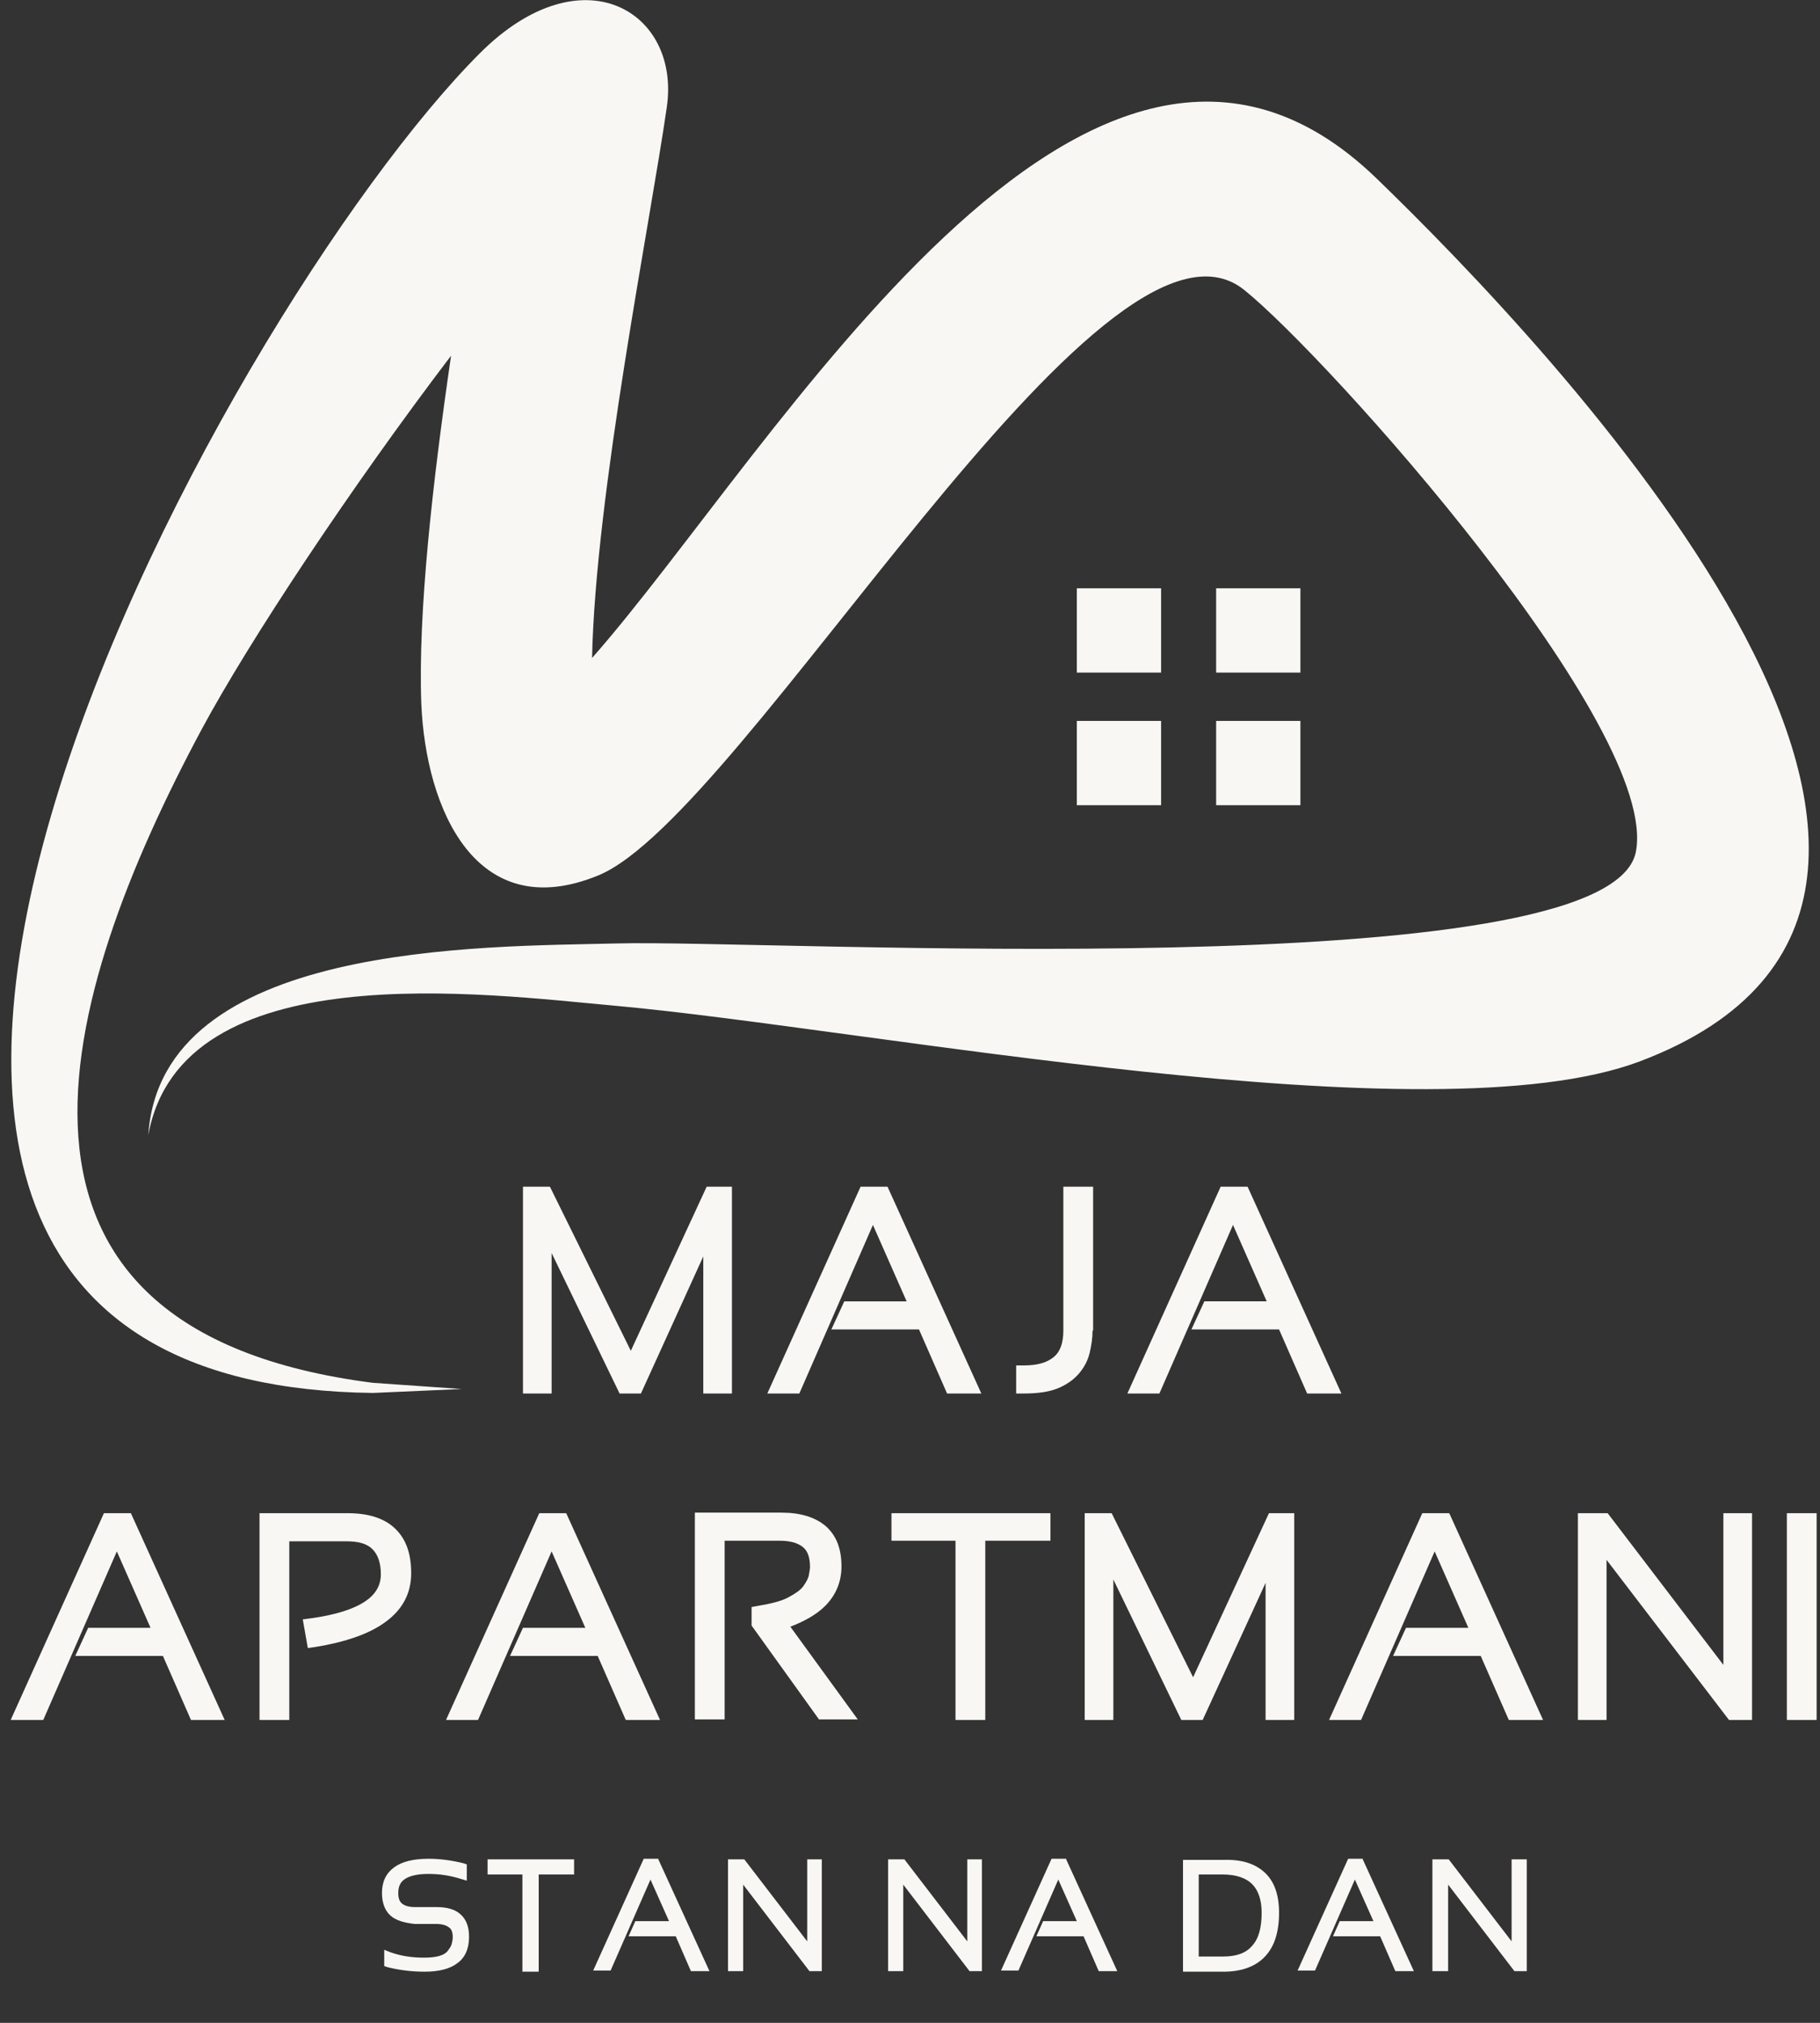 <?xml version="1.0" encoding="utf-8"?>
<!-- Generator: Adobe Illustrator 18.1.1, SVG Export Plug-In . SVG Version: 6.00 Build 0)  -->
<svg version="1.1" id="Layer_1" xmlns="http://www.w3.org/2000/svg" xmlns:xlink="http://www.w3.org/1999/xlink" x="0px" y="0px"
	 viewBox="0 0 324 360" enable-background="new 0 0 324 360" xml:space="preserve">
<rect x="0" y="0" width="324" height="360" fill="#333333" stroke="none"/>
<path fill="#F9F7F4" d="M69.5,340.9c-1-0.9-1.5-2.3-1.5-4c0-2,0.7-3.5,2.2-4.6c1.4-1,3.4-1.5,6.1-1.5c2.1,0,4.2,0.3,6.2,0.8l0.6,0.2
	v2.9l-1-0.3c-1.9-0.6-3.8-0.9-5.8-0.9c-1.9,0-3.3,0.3-4.2,0.9c-0.8,0.5-1.2,1.3-1.2,2.5c0,0.9,0.2,1.5,0.7,1.9
	c0.5,0.4,1.3,0.6,2.3,0.6h3.8c1.9,0,3.3,0.4,4.3,1.3c1,0.9,1.5,2.2,1.5,4c0,2.1-0.7,3.7-2.1,4.7c-1.3,1-3.3,1.5-5.8,1.5
	c-2.4,0-4.6-0.3-6.6-0.8l-0.6-0.2V347l1,0.4c1.9,0.7,3.9,1,6.1,1c1.1,0,2-0.1,2.7-0.3s1.2-0.5,1.5-0.9c0.3-0.4,0.6-0.8,0.7-1.2
	c0.1-0.4,0.2-0.8,0.2-1.2c0-0.9-0.2-1.5-0.7-1.8c-0.5-0.4-1.3-0.6-2.3-0.6h-3.8C72,342.2,70.5,341.8,69.5,340.9z M93,350.9v-17.3
	h-6.2v-2.7h15.4v2.7h-6.3v17.3H93z M117.2,330.9l9.1,19.9h-3.3l-2.7-6.2h-8.4l1.2-2.7h6l-3.3-7.4l-7.1,16.2h-3.1l9-19.9H117.2z
	 M146.3,330.9v19.9h-2.2l-11.8-15.4v15.4h-2.7v-19.9h2.9l11.2,14.6v-14.6H146.3z M174.8,330.9v19.9h-2.2l-11.8-15.4v15.4h-2.7v-19.9
	h2.9l11.2,14.6v-14.6H174.8z M189.8,330.9l9.1,19.9h-3.3l-2.7-6.2h-8.4l1.2-2.7h6l-3.3-7.4l-7.1,16.2h-3.1l9-19.9H189.8z
	 M225.2,333.3c1.7,1.6,2.5,4,2.5,7.1c0,3.4-0.8,6-2.5,7.8c-1.7,1.8-4.2,2.7-7.4,2.7h-7.2v-19.9h7.3
	C221.1,330.9,223.5,331.7,225.2,333.3z M222.9,346.3c1.2-1.3,1.7-3.3,1.7-5.9c0-2.3-0.6-4-1.7-5.1c-1.1-1.1-2.9-1.7-5.2-1.7h-4.3
	v14.6h4.3C220.1,348.2,221.8,347.6,222.9,346.3z M242.6,330.9l9.1,19.9h-3.3l-2.7-6.2h-8.4l1.2-2.7h6l-3.3-7.4l-7.1,16.2H231l9-19.9
	H242.6z M271.8,330.9v19.9h-2.2l-11.8-15.4v15.4H255v-19.9h2.9l11.2,14.6v-14.6H271.8z"/>
<path fill="#F9F7F4" d="M23.3,269.3L40,306.1H34l-5-11.4H13.4l2.3-5h11.1l-6-13.6l-13.1,30H1.9l16.6-36.8H23.3z M51.5,274.3v31.8
	h-5.3v-36.8h15.7c3.7,0,6.5,0.9,8.4,2.7c2,1.9,2.9,4.5,2.9,8c0,3.5-1.5,6.4-4.5,8.6c-2.8,2.1-7,3.6-12.5,4.5l-1.4,0.2l-0.9-5.1
	l1.5-0.2c4.3-0.6,7.5-1.6,9.6-3c1.8-1.2,2.8-2.8,2.8-4.8c0-2-0.5-3.5-1.5-4.5s-2.5-1.4-4.7-1.4H51.5z M100.8,269.3l16.7,36.8h-6.1
	l-5-11.4H90.8l2.3-5h11.1l-6-13.6l-13.1,30h-5.7L96,269.3H100.8z M134.9,285.8c2.3-0.4,4.1-0.8,5.4-1.5s2.2-1.3,2.7-2s0.9-1.4,1-2
	s0.2-1.1,0.2-1.4c0-1.7-0.4-2.9-1.3-3.6s-2.2-1.1-4.1-1.1H129v31.8h-5.3v-36.8h15.4c3.4,0,6,0.8,7.9,2.4c1.9,1.7,2.8,4,2.8,7.2
	c0,2.7-1,5.1-2.9,7c-1.5,1.5-3.6,2.7-6.2,3.7l12,16.5h-6.9l-12-16.7V286L134.9,285.8z M170.1,306.1v-31.9h-11.4v-4.9H187v4.9h-11.6
	v31.9H170.1z M212.4,298.5l13.5-29.2h4.5v36.8h-5.1v-24.4l-11.2,24.4h-3.8l-12.1-25v25h-5.1v-36.8h4.8L212.4,298.5z M258,269.3
	l16.7,36.8h-6.1l-5-11.4h-15.6l2.3-5h11.1l-6-13.6l-13.1,30h-5.7l16.6-36.8H258z M311.9,269.3v36.8h-4.1L286,277.6v28.5h-5.1v-36.8
	h5.3l20.6,27v-27H311.9z M323.4,269.3v36.8h-5.3v-36.8H323.4z"/>
<path fill="#F9F7F4" d="M112.3,240.4l13.5-29.2h4.5V248h-5.1v-24.4L114.1,248h-3.8l-12.1-25v25h-5.1v-36.8h4.8L112.3,240.4z
	 M158,211.2l16.7,36.8h-6.1l-5-11.4H148l2.3-5h11.1l-6-13.6l-13.1,30h-5.7l16.6-36.8H158z M194.5,236.8c0,1.3-0.2,2.6-0.5,3.9
	s-0.9,2.5-1.8,3.6s-2.1,2-3.7,2.7s-3.7,1-6.2,1h-1.4v-5h1.4c2.4,0,4.1-0.5,5.3-1.5s1.7-2.6,1.7-4.7v-25.6h5.3V236.8z M222.1,211.2
	l16.7,36.8h-6.1l-5-11.4h-15.6l2.3-5h11.1l-6-13.6l-13.1,30h-5.7l16.6-36.8H222.1z"/>
<g>
	<rect x="191.7" y="104.7" fill="#F9F7F4" width="15" height="15"/>
	<rect x="216.5" y="104.7" fill="#F9F7F4" width="15" height="15"/>
	<rect x="191.7" y="128.3" fill="#F9F7F4" width="15" height="15"/>
	<rect x="216.5" y="128.3" fill="#F9F7F4" width="15" height="15"/>
</g>
<path fill-rule="evenodd" clip-rule="evenodd" fill="#F9F7F4" d="M26.4,202c2.3-34.3,59.2-33.5,83.6-34.1
	c26.7-0.7,176.1,8,181.2-16.2c4.5-22-54.9-88.2-69.7-100.1c-25.2-20.2-89.1,93.6-115,104.2c-21.7,8.9-30.7-11.7-31.5-30.6
	c-0.6-16.2,2-39.3,5.3-61.9C62.5,86.7,44.4,114,35.9,129.8C10.3,177.6-7.2,236.7,66.4,246.1l15.8,1.1l-15.8,0.7
	C-66.2,246.3,39.8,55,85.5,9.4c18.2-18.1,35.7-7.3,33.2,9.7c-2.9,20.2-12.7,69-13.3,98C137.7,80.5,193.8-17.7,245,31.7
	c30.4,29.4,124.8,127.8,46.9,157.2c-37.2,14-137.1-5.8-182.3-9.9C86.3,176.9,32.3,169.6,26.4,202L26.4,202z"/>
</svg>
